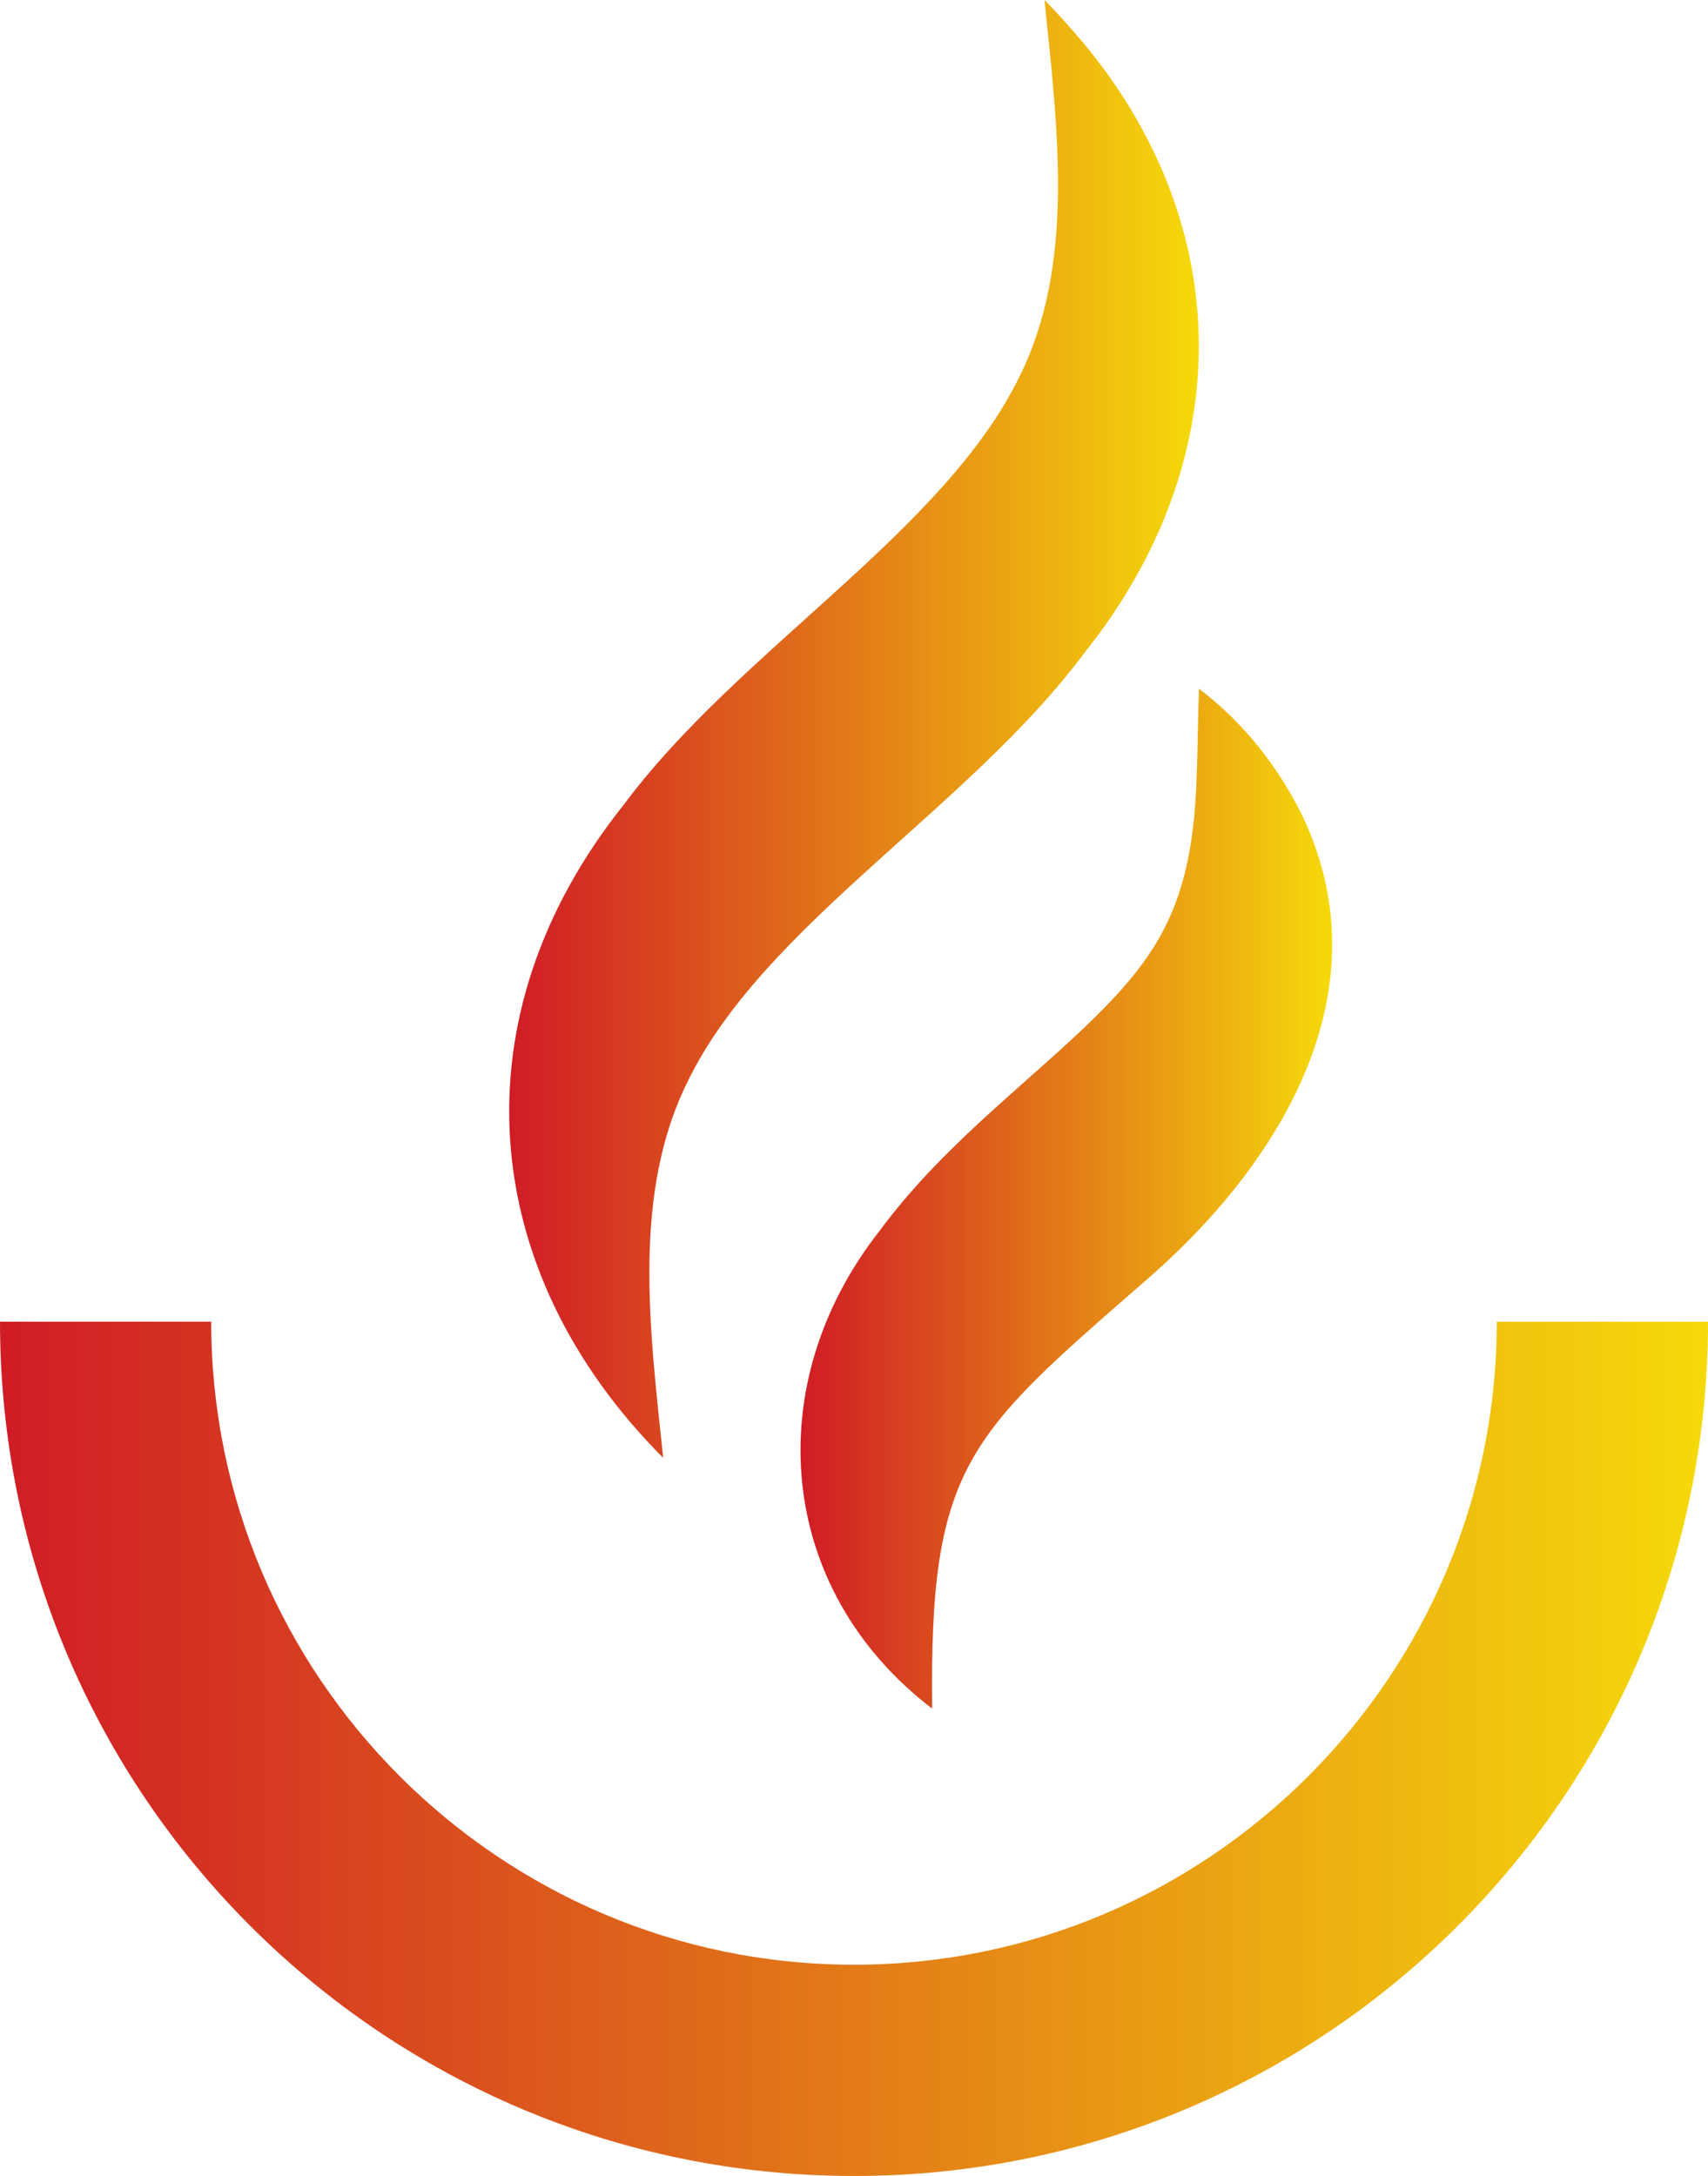 <svg id="final_svg" viewBox="353.625 302.906 370.752 472.185" xmlns="http://www.w3.org/2000/svg" xmlns:xlink="http://www.w3.org/1999/xlink" xml:space="preserve">
      <g id="png_group" transform="translate(353.625, 302.906) scale(1.499)" opacity="1">
      <g height="472.185" width="370.752" transform="rotate(0)">
                  <style type="text/css">.st0{fill:url(#SVGID_1_);}	.st1{fill:url(#SVGID_00000036209092960764750420000012190432800907505315_);}	.st2{fill:url(#SVGID_00000010301097783058706150000003301845212387984809_);}</style>
          <g id="color_index_g">
                          <linearGradient id="SVGID_1_" gradientUnits="userSpaceOnUse" x1="73.734" y1="209.48" x2="173.598" y2="209.48" gradientTransform="matrix(1 0 0 -1 0 315)">
                                  <stop offset="0" style="stop-color:rgba(208, 28, 37, 1)"></stop>
                  <stop offset="1" style="stop-color:rgba(245, 218, 11, 1)"></stop>
                              </linearGradient>
              <linearGradient id="SVGID_00000087389603319749948460000009002555944797667765_" gradientUnits="userSpaceOnUse" x1="115.92" y1="141.479" x2="192.906" y2="141.479" gradientTransform="matrix(1 0 0 -1 0 315)">
                                  <stop offset="0" style="stop-color:rgba(208, 28, 37, 1)"></stop>
                  <stop offset="1" style="stop-color:rgba(245, 218, 11, 1)"></stop>
                              </linearGradient>
              <linearGradient id="SVGID_00000159452598266572480640000014226719346289888932_" gradientUnits="userSpaceOnUse" x1="0" y1="61.834" x2="247.333" y2="61.834" gradientTransform="matrix(1 0 0 -1 0 315)">
                                  <stop offset="0" style="stop-color:rgba(208, 28, 37, 1)"></stop>
                  <stop offset="1" style="stop-color:rgba(245, 218, 11, 1)"></stop>
                              </linearGradient>
              <path class="st0" d="M99.636,156.45c11.011-22.556,40.658-39.442,57.418-61.973		c22.104-27.681,22.154-61.649-0.425-88.565C154.867,3.88,153.128,1.879,151.247,0		c1.934,18.818,4.482,38.298-3.645,54.576		c-11.008,22.52-40.611,39.482-57.35,62.009		c-24.319,30.514-21.275,67.337,5.781,94.455		C94.065,192.229,91.498,172.732,99.636,156.45z"></path>
              <path style="fill:url(#SVGID_00000087389603319749948460000009002555944797667765_);" d="M157.328,148.464		c-9.719,9.269-21.144,17.782-29.976,29.743		c-17.375,22.105-15.034,51.812,7.633,69.14		c-0.426-35.033,5.088-39.457,30.462-61.575		c19.266-16.494,35.516-41.678,23.139-67.705		c-3.568-7.203-8.574-13.522-14.972-18.371		c-0.274,7.954-0.117,15.035-1.026,21.404		C170.853,133.524,165.936,140.184,157.328,148.464z"></path>
              <path style="fill:url(#SVGID_00000159452598266572480640000014226719346289888932_);" d="M216.749,191.333		c0,51.327-41.757,93.084-93.083,93.084s-93.082-41.757-93.082-93.084L0,191.334		C0,259.633,55.367,315,123.666,315c68.299,0,123.666-55.367,123.666-123.666		L216.749,191.333z"></path>
                      </g>
              </g>
    </g>
  </svg>